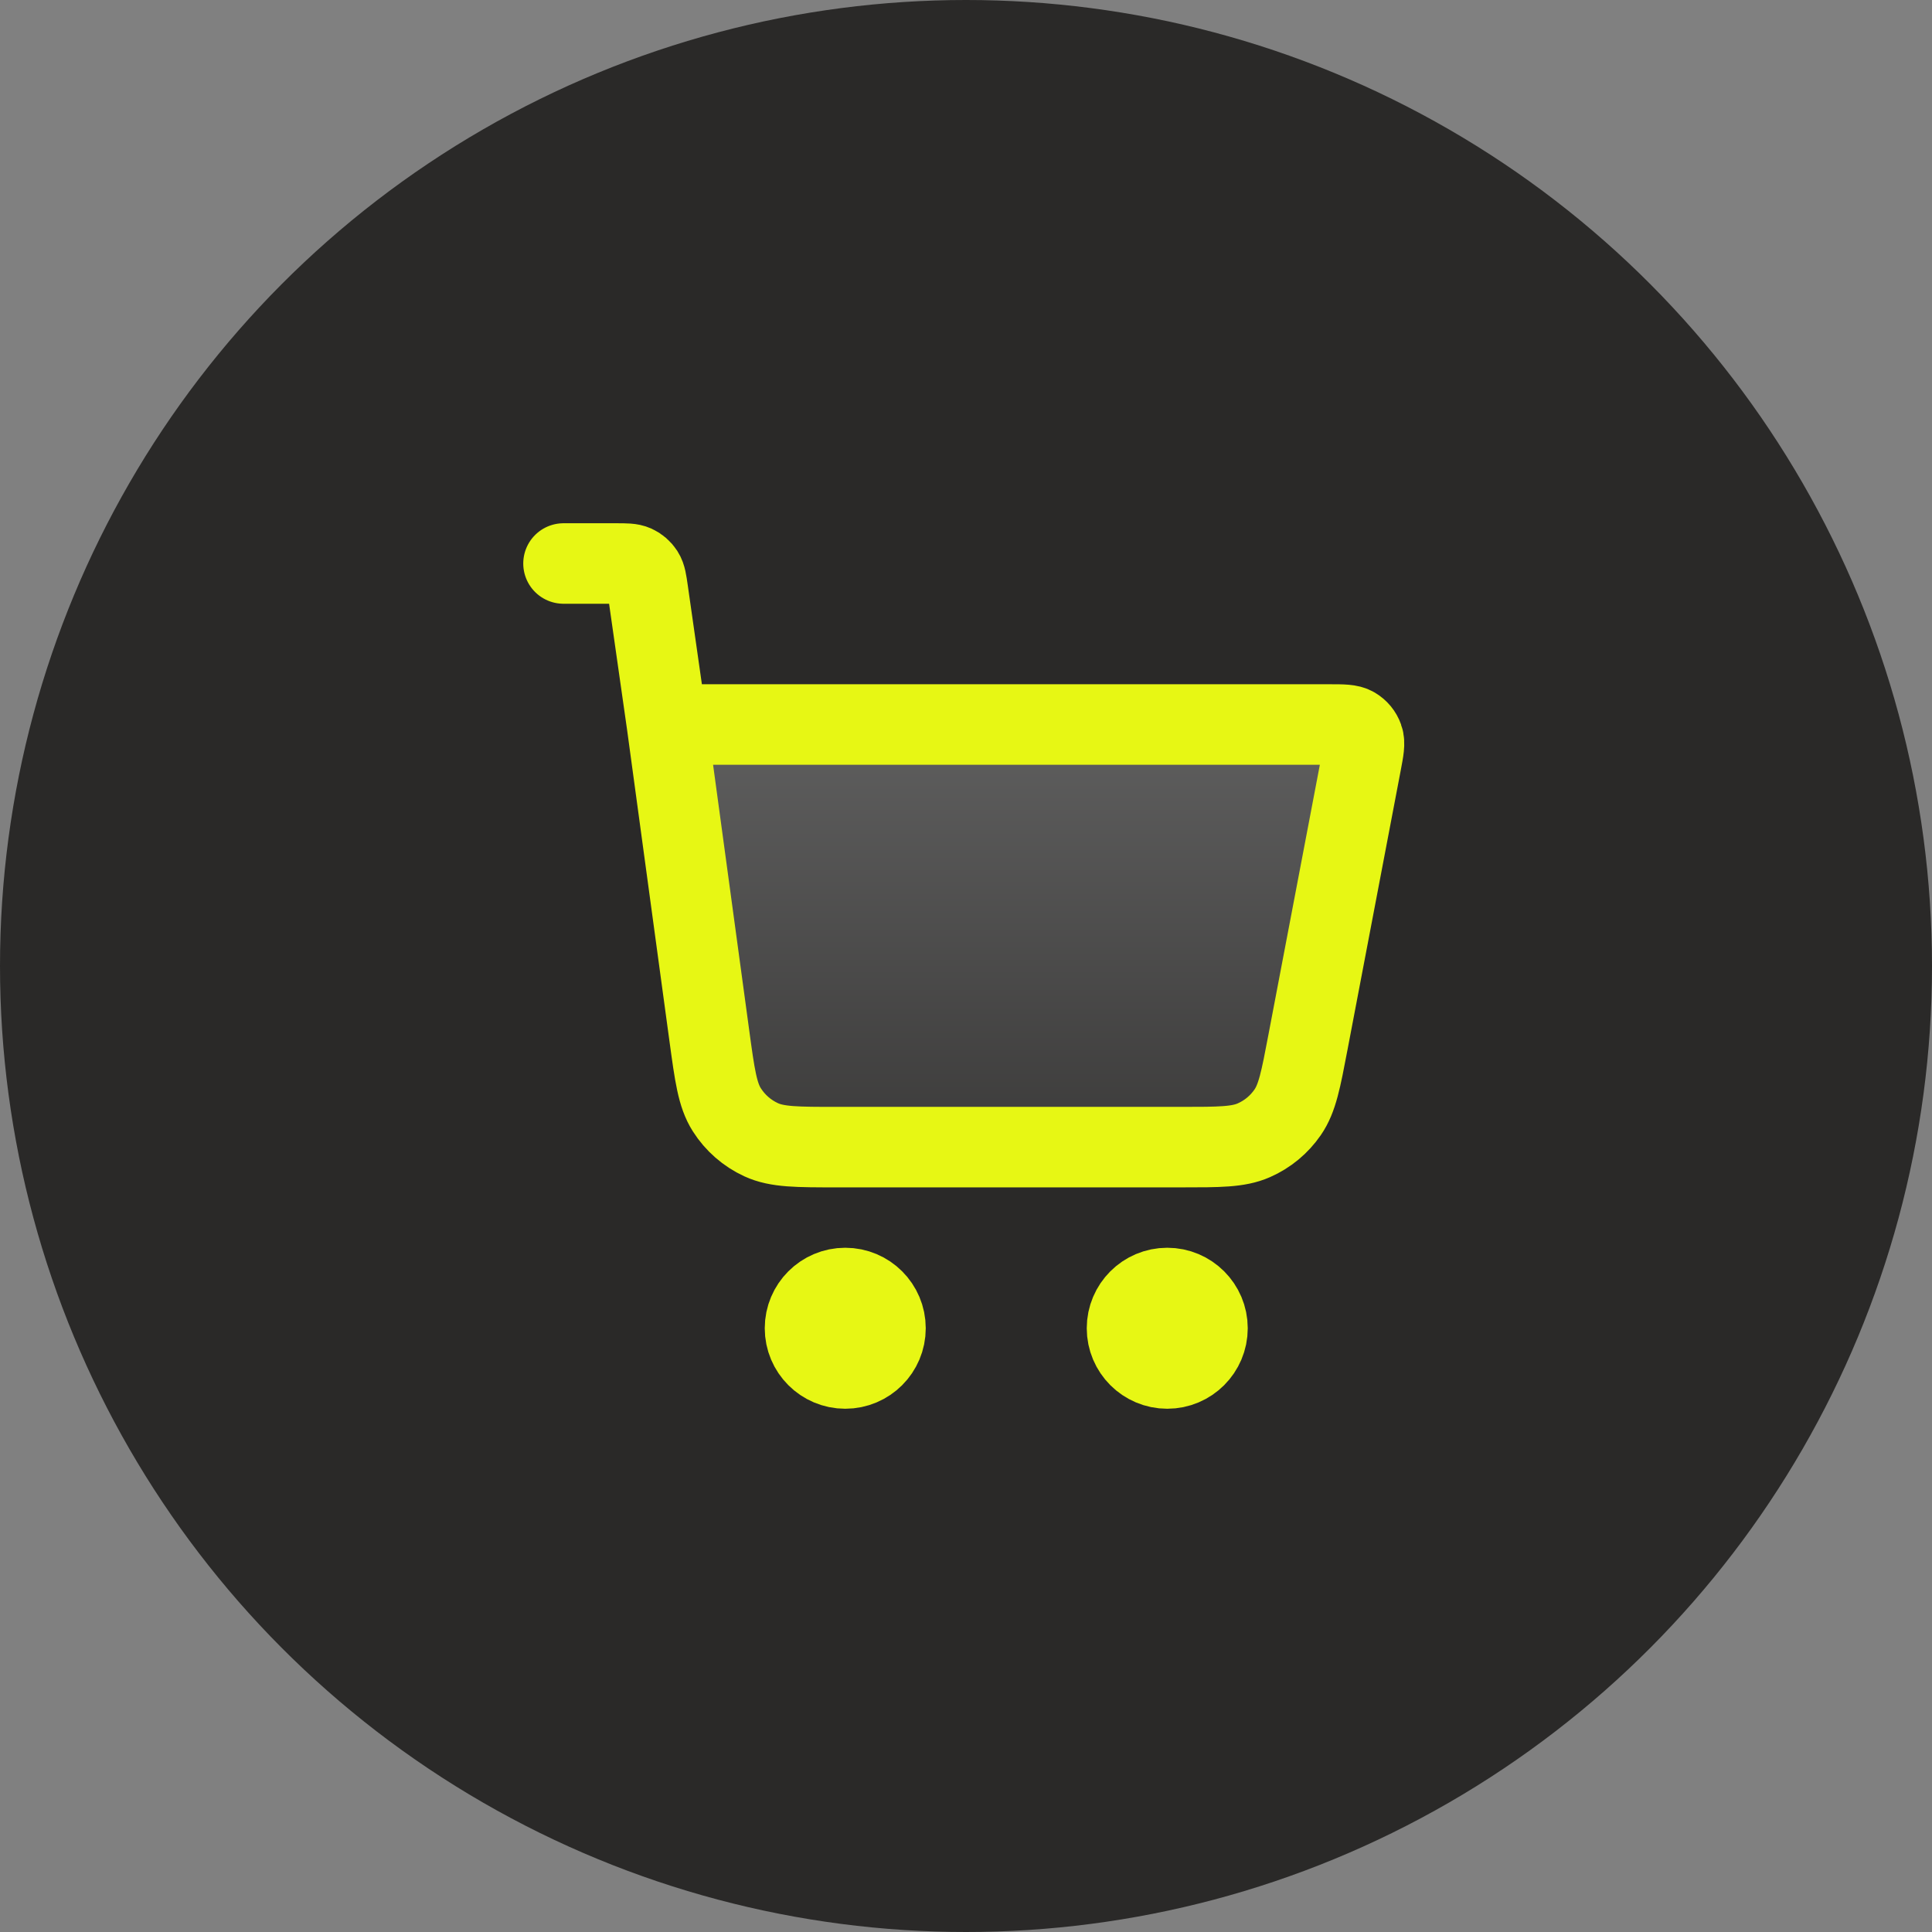 <svg width="48" height="48" viewBox="0 0 48 48" fill="none" xmlns="http://www.w3.org/2000/svg">
<rect x="0" y="0" width="48" height="48" fill="#808080" stroke="none"/>
<g clip-path="url(#clip0_1566_73511)">
<circle cx="24" cy="24" r="24" fill="#2A2928"/>
<path d="M29.352 28.5H20.794C19.804 28.5 19.309 28.5 18.911 28.317C18.561 28.156 18.265 27.898 18.058 27.572C17.823 27.203 17.757 26.712 17.623 25.731L16.571 18H33.033C33.365 18 33.531 18 33.648 18.068C33.75 18.128 33.828 18.222 33.867 18.334C33.912 18.461 33.881 18.624 33.819 18.95L32.495 25.899C32.319 26.825 32.231 27.288 31.992 27.634C31.782 27.94 31.491 28.181 31.151 28.33C30.766 28.5 30.294 28.5 29.352 28.5Z" fill="url(#paint0_linear_1566_73511)"/>
<path d="M21 34C21.552 34 22 33.552 22 33C22 32.448 21.552 32 21 32C20.448 32 20 32.448 20 33C20 33.552 20.448 34 21 34Z" fill="url(#paint1_linear_1566_73511)"/>
<path d="M29 34C29.552 34 30 33.552 30 33C30 32.448 29.552 32 29 32C28.448 32 28 32.448 28 33C28 33.552 28.448 34 29 34Z" fill="url(#paint2_linear_1566_73511)"/>
<path d="M14 14H15.306C15.552 14 15.675 14 15.774 14.045C15.861 14.085 15.935 14.149 15.987 14.23C16.046 14.322 16.063 14.443 16.098 14.687L16.571 18M16.571 18L17.623 25.731C17.757 26.712 17.823 27.203 18.058 27.572C18.265 27.898 18.561 28.156 18.911 28.317C19.309 28.5 19.804 28.5 20.794 28.5H29.352C30.294 28.5 30.766 28.5 31.151 28.33C31.491 28.181 31.782 27.94 31.992 27.634C32.231 27.288 32.319 26.825 32.495 25.899L33.819 18.95C33.881 18.624 33.912 18.461 33.867 18.334C33.828 18.222 33.75 18.128 33.648 18.068C33.531 18 33.365 18 33.033 18H16.571ZM22 33C22 33.552 21.552 34 21 34C20.448 34 20 33.552 20 33C20 32.448 20.448 32 21 32C21.552 32 22 32.448 22 33ZM30 33C30 33.552 29.552 34 29 34C28.448 34 28 33.552 28 33C28 32.448 28.448 32 29 32C29.552 32 30 32.448 30 33Z" stroke="#E7F714" stroke-width="2" stroke-linecap="round" stroke-linejoin="round"/>
</g>
<defs>
<linearGradient id="paint0_linear_1566_73511" x1="23.944" y1="14" x2="23.944" y2="34" gradientUnits="userSpaceOnUse">
<stop stop-color="#6C6C6C"/>
<stop offset="1" stop-color="#2A2928"/>
</linearGradient>
<linearGradient id="paint1_linear_1566_73511" x1="23.944" y1="14" x2="23.944" y2="34" gradientUnits="userSpaceOnUse">
<stop stop-color="#6C6C6C"/>
<stop offset="1" stop-color="#2A2928"/>
</linearGradient>
<linearGradient id="paint2_linear_1566_73511" x1="23.944" y1="14" x2="23.944" y2="34" gradientUnits="userSpaceOnUse">
<stop stop-color="#6C6C6C"/>
<stop offset="1" stop-color="#2A2928"/>
</linearGradient>
<clipPath id="clip0_1566_73511">
<rect width="48" height="48" fill="white"/>
</clipPath>
</defs>
</svg>
